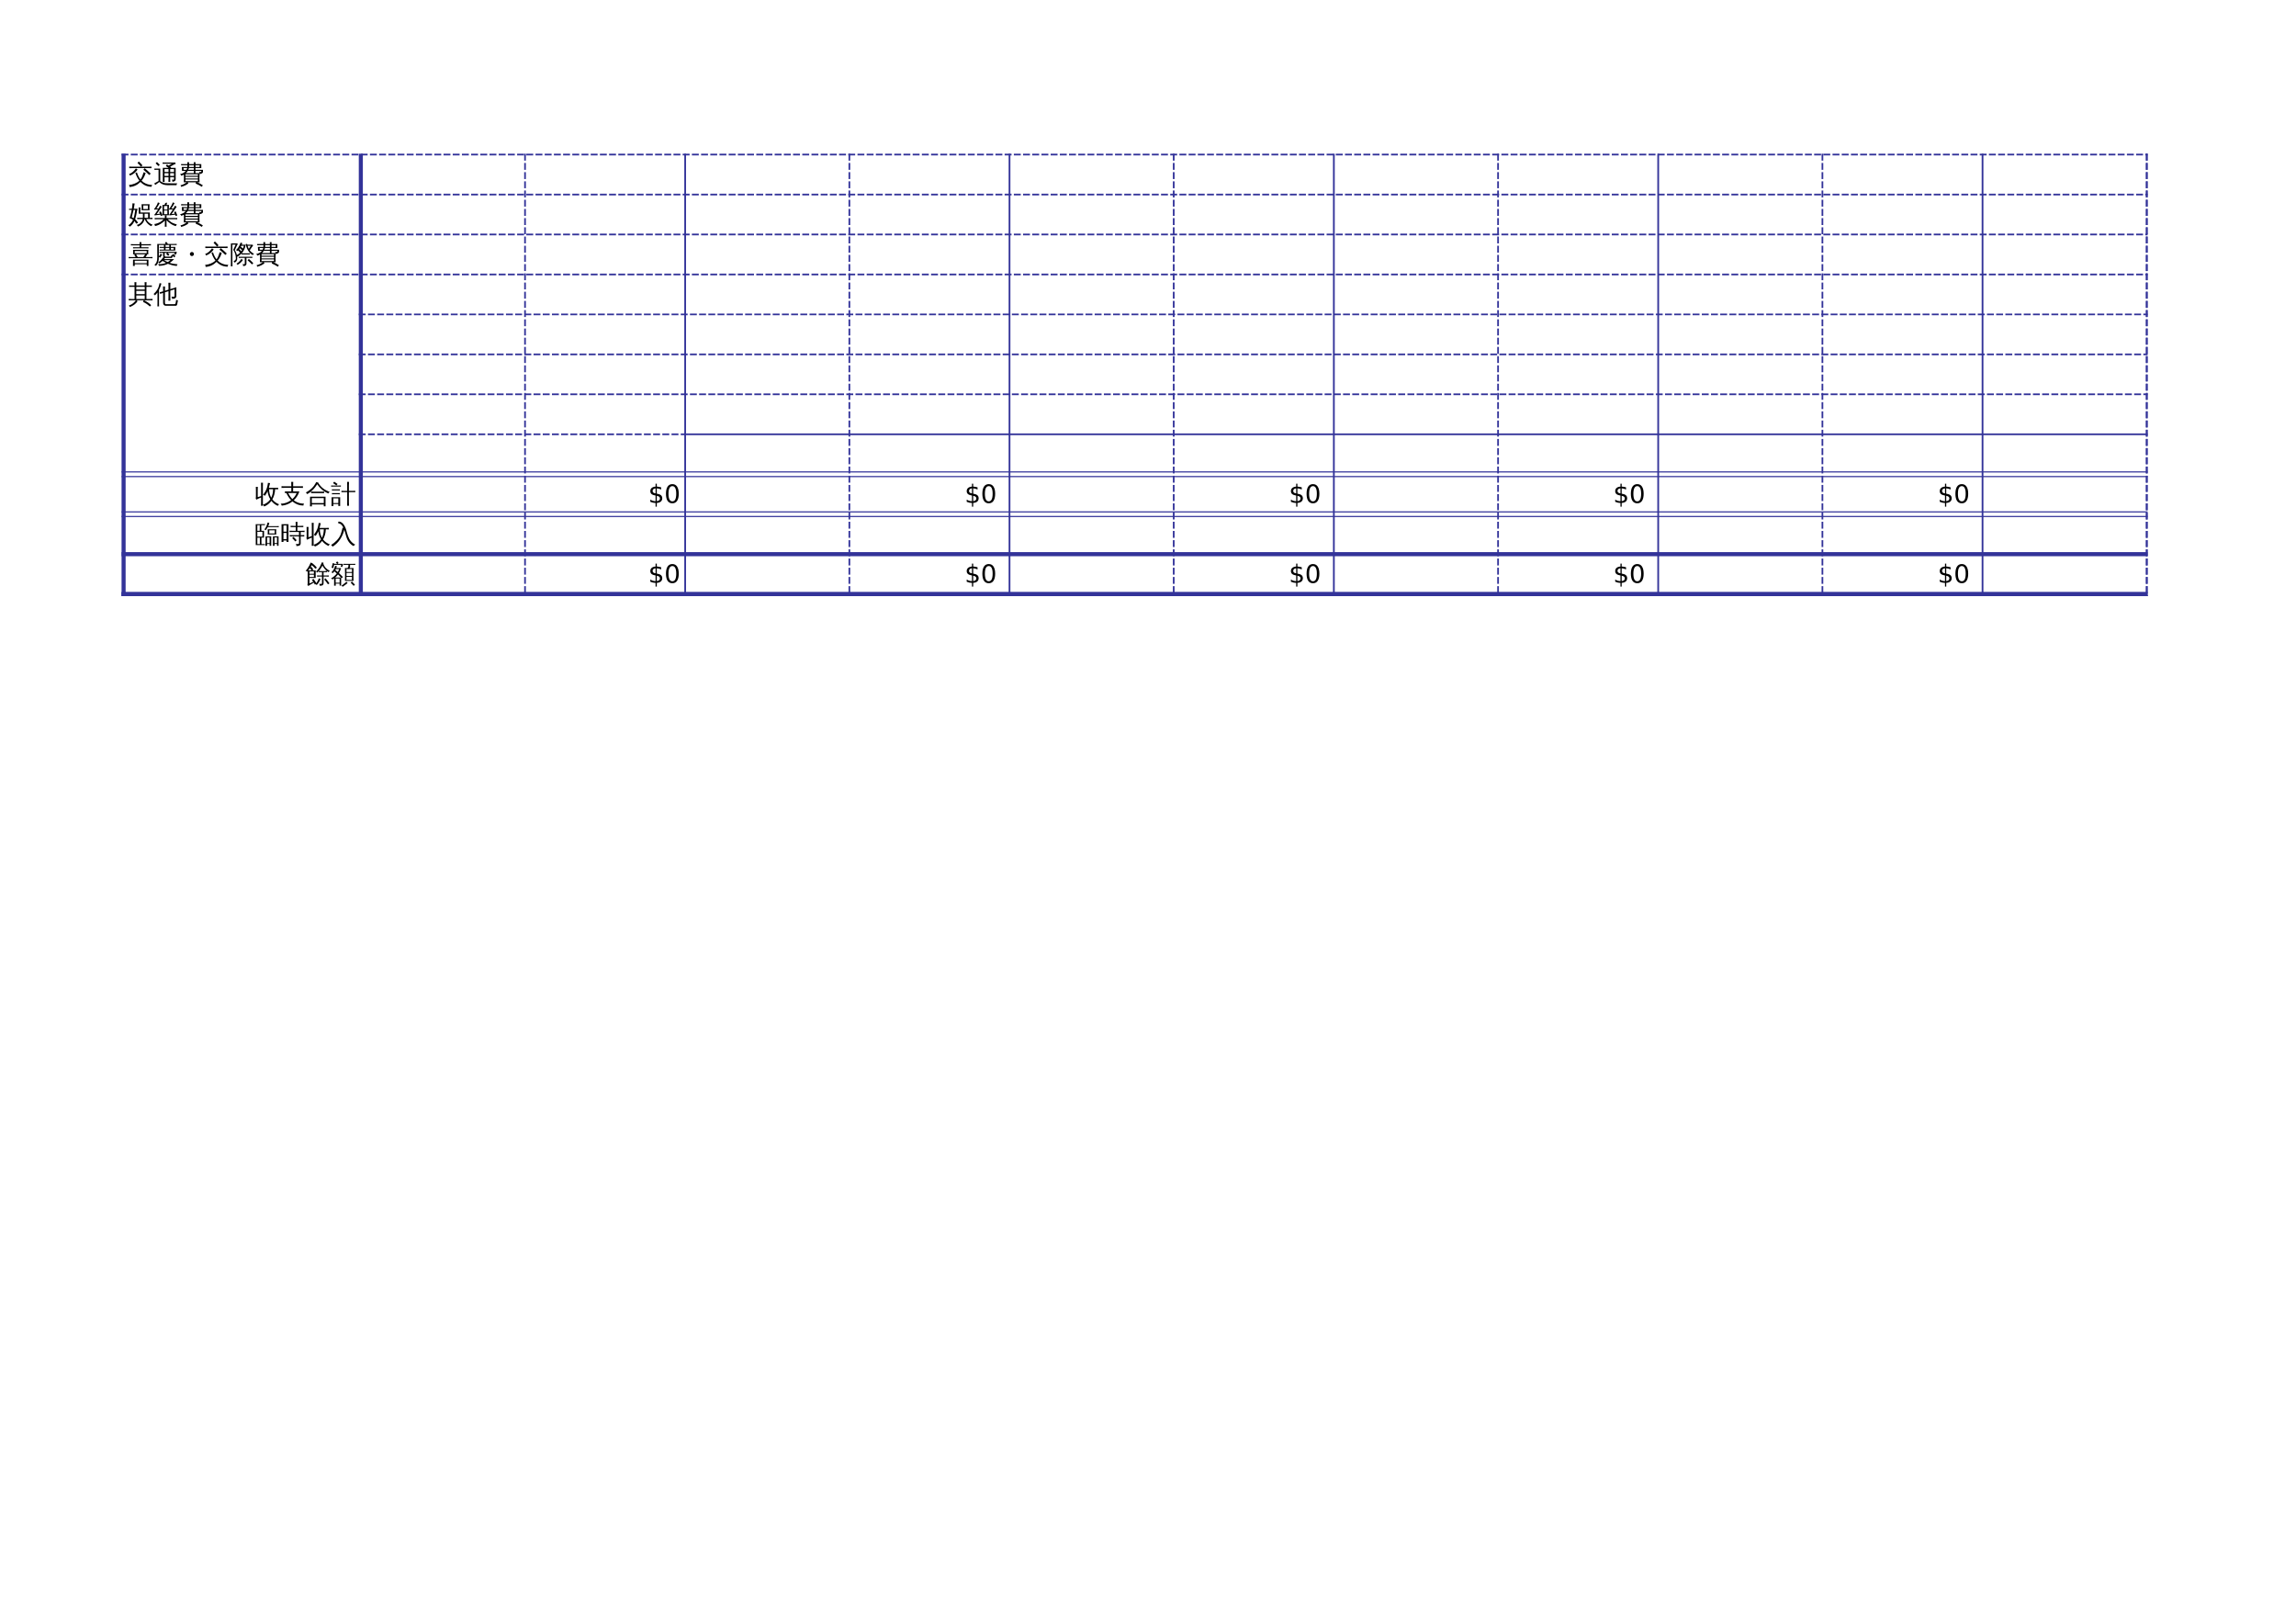 <?xml version="1.0" encoding="UTF-8"?>
<svg xmlns="http://www.w3.org/2000/svg" xmlns:xlink="http://www.w3.org/1999/xlink" width="841.89pt" height="595.304pt" viewBox="0 0 841.89 595.304" version="1.1">
<defs>
<g>
<symbol overflow="visible" id="glyph0-0">
<path style="stroke:none;" d="M 0.312 0 L 0.312 -6.188 L 2.781 -6.188 L 2.781 0 Z M 0.625 -0.312 L 2.469 -0.312 L 2.469 -5.891 L 0.625 -5.891 Z M 0.625 -0.312 "/>
</symbol>
<symbol overflow="visible" id="glyph0-1">
<path style="stroke:none;" d="M 8.812 0.688 C 8.645 0.883 8.562 1.113 8.562 1.375 C 7.363 1.332 6.363 1.035 5.562 0.484 C 5.188 0.234 4.832 -0.062 4.5 -0.406 C 3.375 0.727 2.035 1.348 0.484 1.453 C 0.504 1.18 0.441 0.93 0.297 0.703 C 1.004 0.648 1.691 0.488 2.359 0.219 C 3.035 -0.051 3.613 -0.414 4.094 -0.875 C 3.469 -1.664 2.984 -2.617 2.641 -3.734 L 3.203 -3.891 C 3.523 -2.859 3.957 -2 4.5 -1.312 C 4.812 -1.727 5.078 -2.254 5.297 -2.891 C 5.453 -3.305 5.562 -3.656 5.625 -3.938 C 5.875 -3.852 6.133 -3.801 6.406 -3.781 C 6.125 -2.688 5.625 -1.711 4.906 -0.859 C 5.344 -0.41 5.859 -0.055 6.453 0.203 C 7.203 0.535 7.988 0.695 8.812 0.688 Z M 6.031 -5.438 C 6.801 -4.812 7.539 -4.148 8.25 -3.453 L 7.734 -2.938 C 7.047 -3.613 6.328 -4.258 5.578 -4.875 Z M 2.828 -5.359 C 3.016 -5.211 3.219 -5.082 3.438 -4.969 C 2.832 -3.977 1.898 -3.227 0.641 -2.719 C 0.586 -2.938 0.477 -3.125 0.312 -3.281 C 0.852 -3.488 1.312 -3.754 1.688 -4.078 C 2.07 -4.41 2.453 -4.836 2.828 -5.359 Z M 8.547 -6.016 C 8.535 -5.828 8.535 -5.641 8.547 -5.453 C 8.203 -5.461 7.848 -5.469 7.484 -5.469 L 1.438 -5.469 C 1.082 -5.469 0.727 -5.461 0.375 -5.453 C 0.395 -5.641 0.395 -5.828 0.375 -6.016 C 0.727 -6.004 1.082 -6 1.438 -6 L 7.484 -6 C 7.848 -6 8.203 -6.004 8.547 -6.016 Z M 4.672 -6.016 C 4.273 -6.492 3.852 -6.941 3.406 -7.359 L 3.891 -7.891 C 4.367 -7.453 4.816 -6.977 5.234 -6.469 Z M 4.672 -6.016 "/>
</symbol>
<symbol overflow="visible" id="glyph0-2">
<path style="stroke:none;" d="M 1.828 -4.844 L 1.219 -4.844 C 0.914 -4.844 0.613 -4.836 0.312 -4.828 C 0.32 -4.984 0.32 -5.145 0.312 -5.312 C 0.613 -5.301 0.914 -5.297 1.219 -5.297 L 2.453 -5.297 L 2.453 -0.719 C 2.91 -0.395 3.352 -0.164 3.781 -0.031 C 4.113 0.051 4.625 0.094 5.312 0.094 L 8.75 0.125 C 8.52 0.281 8.414 0.5 8.438 0.781 L 5.312 0.797 C 3.906 0.797 2.836 0.406 2.109 -0.375 L 0.625 0.703 C 0.52 0.504 0.395 0.316 0.25 0.141 L 1.828 -0.75 Z M 2.281 -6.688 L 1.797 -6.203 L 0.766 -7.219 L 1.25 -7.703 Z M 6.141 -0.422 C 5.91 -0.441 5.68 -0.441 5.453 -0.422 C 5.473 -0.836 5.484 -1.254 5.484 -1.672 L 5.484 -2.141 L 4.016 -2.141 L 4.016 -1.656 C 4.016 -1.238 4.023 -0.816 4.047 -0.391 C 3.816 -0.41 3.594 -0.41 3.375 -0.391 C 3.383 -0.816 3.391 -1.238 3.391 -1.656 L 3.391 -5.578 L 5.484 -5.578 C 5.172 -5.805 4.848 -6.023 4.516 -6.234 L 4.891 -6.812 C 5.109 -6.676 5.316 -6.535 5.516 -6.391 L 6.734 -7.078 L 4.234 -7.078 C 3.93 -7.078 3.629 -7.066 3.328 -7.047 C 3.348 -7.211 3.348 -7.379 3.328 -7.547 C 3.629 -7.523 3.93 -7.516 4.234 -7.516 L 7.984 -7.516 L 8.078 -6.984 C 7.867 -6.953 7.672 -6.883 7.484 -6.781 L 6.078 -5.984 L 6.438 -5.688 L 6.344 -5.578 L 8.109 -5.578 L 8.109 -1.406 C 8.086 -1.031 7.938 -0.781 7.656 -0.656 C 7.426 -0.539 7.164 -0.484 6.875 -0.484 C 6.926 -0.773 6.863 -1.047 6.688 -1.297 C 6.801 -1.266 6.914 -1.238 7.031 -1.219 C 7.258 -1.207 7.395 -1.219 7.438 -1.25 C 7.477 -1.289 7.5 -1.41 7.5 -1.609 L 7.5 -2.141 L 6.094 -2.141 L 6.094 -1.672 C 6.094 -1.254 6.109 -0.836 6.141 -0.422 Z M 6.094 -2.594 L 7.5 -2.594 L 7.5 -3.625 L 6.094 -3.625 Z M 5.484 -2.594 L 5.484 -3.625 L 4.016 -3.625 L 4.016 -2.594 Z M 6.094 -4.062 L 7.5 -4.062 L 7.5 -5.125 L 6.094 -5.125 Z M 5.484 -4.062 L 5.484 -5.125 L 4.016 -5.125 L 4.016 -4.062 Z M 5.484 -4.062 "/>
</symbol>
<symbol overflow="visible" id="glyph0-3">
<path style="stroke:none;" d="M 1.781 -0.266 C 1.844 -1.242 1.852 -2.188 1.812 -3.094 C 1.508 -2.914 1.188 -2.781 0.844 -2.688 C 0.781 -2.945 0.625 -3.133 0.375 -3.25 C 1.289 -3.426 2 -3.82 2.5 -4.438 L 1.141 -4.438 L 1.047 -5.875 L 1.656 -5.906 L 1.656 -5.875 L 3.094 -5.875 L 3.109 -6.516 L 1.672 -6.516 C 1.391 -6.516 1.102 -6.504 0.812 -6.484 C 0.832 -6.648 0.832 -6.805 0.812 -6.953 C 1.102 -6.941 1.391 -6.938 1.672 -6.938 L 3.094 -6.938 C 3.094 -7.164 3.082 -7.398 3.062 -7.641 C 3.289 -7.609 3.516 -7.609 3.734 -7.641 C 3.723 -7.398 3.719 -7.164 3.719 -6.938 L 5.453 -6.938 C 5.441 -7.164 5.43 -7.398 5.422 -7.641 C 5.641 -7.609 5.863 -7.609 6.094 -7.641 C 6.082 -7.398 6.07 -7.164 6.062 -6.938 L 8.203 -6.938 L 8.203 -5.484 L 6.062 -5.5 L 6.062 -4.859 L 8.812 -4.859 L 8.812 -4.047 C 8.812 -3.859 8.68 -3.691 8.422 -3.547 C 8.16 -3.391 7.875 -3.316 7.562 -3.328 C 7.5 -2.305 7.5 -1.285 7.562 -0.266 L 6.75 -0.266 C 7.457 0.035 8.129 0.398 8.766 0.828 L 8.391 1.375 C 7.672 0.895 6.914 0.5 6.125 0.188 L 6.297 -0.266 L 3.172 -0.266 C 3.273 -0.141 3.383 -0.02 3.5 0.094 C 2.801 0.688 1.898 1.117 0.797 1.391 C 0.773 1.18 0.695 0.992 0.562 0.828 C 1.008 0.734 1.41 0.594 1.766 0.406 C 2.129 0.227 2.504 0.004 2.891 -0.266 Z M 2.391 -3.219 L 2.391 -2.656 L 6.969 -2.656 L 6.969 -3.219 Z M 2.391 -2.266 L 2.391 -1.672 L 6.969 -1.672 L 6.969 -2.266 Z M 2.391 -1.297 L 2.391 -0.703 L 6.953 -0.703 L 6.969 -1.297 Z M 6.062 -3.641 L 7.562 -3.641 C 7.531 -3.816 7.461 -3.973 7.359 -4.109 C 7.473 -4.078 7.594 -4.051 7.719 -4.031 C 8.031 -4.02 8.191 -4.031 8.203 -4.062 L 8.203 -4.438 L 6.062 -4.438 Z M 5.453 -3.641 L 5.453 -4.438 L 3.234 -4.438 C 3.055 -4.145 2.832 -3.879 2.562 -3.641 Z M 5.453 -4.859 L 5.453 -5.5 L 3.656 -5.5 C 3.613 -5.281 3.547 -5.066 3.453 -4.859 Z M 3.047 -5.5 L 1.688 -5.5 L 1.719 -4.859 L 2.781 -4.859 C 2.895 -5.066 2.984 -5.281 3.047 -5.5 Z M 6.062 -5.875 L 7.594 -5.875 L 7.594 -6.516 L 6.062 -6.516 Z M 5.453 -5.875 L 5.453 -6.516 L 3.719 -6.516 L 3.703 -5.875 Z M 5.453 -5.875 "/>
</symbol>
<symbol overflow="visible" id="glyph0-4">
<path style="stroke:none;" d="M 4.219 -1.5 C 3.914 -1.5 3.613 -1.488 3.312 -1.469 C 3.332 -1.633 3.332 -1.801 3.312 -1.969 C 3.613 -1.945 3.914 -1.938 4.219 -1.938 L 5.391 -1.938 L 5.391 -3.453 L 3.844 -3.453 L 3.844 -4.469 C 3.844 -4.895 3.832 -5.32 3.812 -5.75 C 4.039 -5.719 4.27 -5.719 4.5 -5.75 C 4.477 -5.32 4.469 -4.895 4.469 -4.469 L 4.469 -3.906 L 7.922 -3.906 L 7.922 -1.938 L 8.906 -1.969 C 8.883 -1.801 8.883 -1.633 8.906 -1.469 C 8.602 -1.488 8.301 -1.5 8 -1.5 L 6.641 -1.5 C 6.828 -1.094 7.016 -0.785 7.203 -0.578 C 7.66 -0.066 8.242 0.32 8.953 0.594 C 8.742 0.719 8.594 0.895 8.5 1.125 C 7.656 0.789 6.941 0.133 6.359 -0.844 C 6.234 -1.051 6.117 -1.27 6.016 -1.5 L 5.969 -1.5 C 5.875 -0.852 5.594 -0.285 5.125 0.203 C 4.664 0.691 4.141 1.035 3.547 1.234 C 3.473 0.984 3.32 0.797 3.094 0.672 C 3.695 0.547 4.195 0.273 4.594 -0.141 C 5 -0.555 5.25 -1.008 5.344 -1.5 Z M 4.906 -4.719 C 4.977 -5.445 4.977 -6.188 4.906 -6.938 L 7.844 -6.938 C 7.758 -6.188 7.754 -5.445 7.828 -4.719 Z M 7.297 -1.938 L 7.297 -3.453 L 6 -3.453 L 6 -1.938 Z M 5.531 -6.484 L 5.531 -5.156 L 7.219 -5.156 L 7.219 -6.484 Z M 3.391 -5.281 C 3.379 -5.207 3.375 -5.129 3.375 -5.047 C 3.375 -4.973 3.379 -4.898 3.391 -4.828 L 3.312 -4.828 C 3.188 -4.035 3.051 -3.348 2.906 -2.766 C 2.77 -2.191 2.648 -1.742 2.547 -1.422 C 3.004 -1.047 3.363 -0.598 3.625 -0.078 C 3.5 -0.035 3.375 0.004 3.25 0.047 C 3.125 0.098 3.004 0.148 2.891 0.203 C 2.742 -0.148 2.547 -0.473 2.297 -0.766 C 2.148 -0.441 1.992 -0.16 1.828 0.078 C 1.492 0.555 1.082 0.969 0.594 1.312 C 0.531 1.207 0.445 1.113 0.344 1.031 C 0.25 0.945 0.141 0.879 0.016 0.828 C 0.504 0.516 0.914 0.133 1.25 -0.312 C 1.445 -0.582 1.617 -0.891 1.766 -1.234 C 1.398 -1.504 0.988 -1.695 0.531 -1.812 C 0.852 -2.801 1.109 -3.805 1.297 -4.828 L 1.297 -4.844 L 0.328 -4.828 C 0.336 -4.898 0.344 -4.973 0.344 -5.047 C 0.344 -5.129 0.336 -5.207 0.328 -5.281 L 1.359 -5.266 C 1.473 -5.93 1.547 -6.598 1.578 -7.266 C 1.711 -7.242 1.844 -7.227 1.969 -7.219 C 2.102 -7.207 2.238 -7.203 2.375 -7.203 C 2.281 -6.555 2.172 -5.91 2.047 -5.266 Z M 2.594 -4.844 L 1.969 -4.844 L 1.938 -4.719 C 1.75 -3.852 1.535 -2.992 1.297 -2.141 C 1.535 -2.047 1.766 -1.938 1.984 -1.812 C 2.066 -2.051 2.164 -2.426 2.281 -2.938 C 2.395 -3.457 2.5 -4.094 2.594 -4.844 Z M 2.594 -4.844 "/>
</symbol>
<symbol overflow="visible" id="glyph0-5">
<path style="stroke:none;" d="M 8.719 -2.844 L 8.109 -2.609 L 7.906 -3.109 L 5.812 -2.828 L 5.75 -3.203 C 5.852 -3.223 5.941 -3.281 6.016 -3.375 C 6.285 -3.75 6.645 -4.301 7.094 -5.031 L 5.703 -4.953 L 5.688 -5.344 C 5.77 -5.344 5.844 -5.379 5.906 -5.453 C 6.062 -5.641 6.273 -5.977 6.547 -6.469 C 6.828 -6.957 6.988 -7.332 7.031 -7.594 C 7.25 -7.488 7.473 -7.41 7.703 -7.359 C 7.648 -7.223 7.52 -6.984 7.312 -6.641 C 7.102 -6.297 6.926 -6.008 6.781 -5.781 C 6.633 -5.562 6.535 -5.426 6.484 -5.375 L 7.312 -5.391 C 7.562 -5.816 7.738 -6.148 7.844 -6.391 C 8.039 -6.254 8.25 -6.133 8.469 -6.031 C 8.395 -5.914 8.32 -5.801 8.25 -5.688 L 6.609 -3.312 L 7.766 -3.453 L 7.516 -4.062 L 8.109 -4.297 Z M 3.266 -2.844 L 2.672 -2.609 L 2.453 -3.109 L 0.359 -2.828 L 0.312 -3.203 C 0.414 -3.223 0.5 -3.281 0.562 -3.375 C 0.844 -3.75 1.207 -4.301 1.656 -5.031 L 0.25 -4.953 L 0.234 -5.344 C 0.328 -5.344 0.406 -5.379 0.469 -5.453 C 0.625 -5.641 0.836 -5.977 1.109 -6.469 C 1.379 -6.957 1.535 -7.332 1.578 -7.594 C 1.797 -7.488 2.02 -7.41 2.25 -7.359 C 2.195 -7.223 2.066 -6.977 1.859 -6.625 C 1.648 -6.281 1.473 -6.004 1.328 -5.797 C 1.328 -5.797 1.234 -5.656 1.047 -5.375 L 1.875 -5.391 C 2.125 -5.816 2.297 -6.148 2.391 -6.391 C 2.598 -6.254 2.805 -6.133 3.016 -6.031 C 2.953 -5.914 2.879 -5.801 2.797 -5.688 L 1.156 -3.312 L 2.328 -3.453 L 2.062 -4.062 L 2.672 -4.297 Z M 3.25 -2.891 C 3.312 -4.148 3.312 -5.406 3.25 -6.656 L 3.828 -6.656 C 3.953 -6.707 4.062 -6.801 4.156 -6.938 C 4.25 -7.07 4.27 -7.203 4.219 -7.328 C 4.438 -7.379 4.648 -7.453 4.859 -7.547 C 4.953 -7.266 4.91 -6.969 4.734 -6.656 L 5.656 -6.656 C 5.582 -5.406 5.578 -4.148 5.641 -2.891 Z M 3.844 -6.281 L 3.844 -4.953 L 5.062 -4.953 L 5.062 -6.281 L 4.422 -6.281 C 4.336 -6.219 4.273 -6.188 4.234 -6.188 C 4.211 -6.219 4.191 -6.25 4.172 -6.281 Z M 3.844 -4.609 L 3.844 -3.281 L 5.062 -3.281 L 5.062 -4.609 Z M 4.75 -0.016 C 4.75 0.43 4.758 0.879 4.781 1.328 C 4.676 1.316 4.566 1.312 4.453 1.312 C 4.348 1.312 4.238 1.316 4.125 1.328 C 4.145 0.879 4.156 0.43 4.156 -0.016 L 4.156 -0.953 C 3.926 -0.734 3.688 -0.52 3.438 -0.312 C 2.883 0.125 2.363 0.445 1.875 0.656 C 1.395 0.863 0.941 1.004 0.516 1.078 C 0.516 0.961 0.492 0.836 0.453 0.703 C 0.41 0.578 0.348 0.457 0.266 0.344 C 0.691 0.281 1.109 0.176 1.516 0.031 C 2.148 -0.195 2.676 -0.492 3.094 -0.859 C 3.301 -1.035 3.5 -1.223 3.688 -1.422 L 1.219 -1.422 C 0.945 -1.422 0.676 -1.414 0.406 -1.406 C 0.406 -1.488 0.406 -1.566 0.406 -1.641 C 0.406 -1.723 0.406 -1.805 0.406 -1.891 C 0.676 -1.879 0.945 -1.875 1.219 -1.875 L 4.078 -1.875 L 4.094 -1.891 L 4.109 -1.875 L 4.156 -1.875 C 4.156 -2.188 4.145 -2.504 4.125 -2.828 C 4.238 -2.816 4.348 -2.812 4.453 -2.812 C 4.566 -2.812 4.676 -2.816 4.781 -2.828 C 4.77 -2.504 4.758 -2.188 4.75 -1.875 L 7.859 -1.875 C 8.129 -1.875 8.406 -1.879 8.688 -1.891 C 8.676 -1.805 8.672 -1.723 8.672 -1.641 C 8.672 -1.566 8.676 -1.488 8.688 -1.406 C 8.406 -1.414 8.129 -1.422 7.859 -1.422 L 5.203 -1.422 L 5.578 -1.062 C 5.879 -0.781 6.16 -0.551 6.422 -0.375 C 6.68 -0.207 7 -0.051 7.375 0.094 C 7.75 0.25 8.141 0.375 8.547 0.469 C 8.461 0.539 8.391 0.629 8.328 0.734 C 8.273 0.848 8.238 0.969 8.219 1.094 C 7.844 1.02 7.484 0.898 7.141 0.734 C 6.805 0.578 6.473 0.379 6.141 0.141 C 5.805 -0.098 5.531 -0.316 5.312 -0.516 C 5.094 -0.723 4.906 -0.91 4.75 -1.078 Z M 4.75 -0.016 "/>
</symbol>
<symbol overflow="visible" id="glyph0-6">
<path style="stroke:none;" d="M 2.422 1.109 C 2.191 1.086 1.969 1.086 1.75 1.109 C 1.77 0.711 1.781 -0.062 1.781 -1.219 L 2.391 -1.219 L 2.391 -1.203 L 7.422 -1.203 L 7.422 1.094 L 6.812 1.094 L 6.812 0.469 L 2.391 0.469 C 2.398 0.738 2.41 0.953 2.422 1.109 Z M 8.062 -2.156 C 8.344 -2.156 8.625 -2.164 8.906 -2.188 C 8.895 -2.031 8.895 -1.875 8.906 -1.719 C 8.625 -1.738 8.344 -1.75 8.062 -1.75 L 1.016 -1.75 C 0.734 -1.75 0.453 -1.738 0.172 -1.719 C 0.18 -1.875 0.18 -2.031 0.172 -2.188 C 0.453 -2.164 0.734 -2.156 1.016 -2.156 L 2.734 -2.156 L 2.219 -2.938 L 2.547 -3.172 L 1.781 -3.172 C 1.852 -3.711 1.852 -4.254 1.781 -4.797 L 7.391 -4.797 C 7.316 -4.254 7.316 -3.711 7.391 -3.172 L 6.969 -3.172 C 6.883 -2.953 6.797 -2.773 6.703 -2.641 C 6.617 -2.504 6.504 -2.344 6.359 -2.156 Z M 7.438 -5.766 C 7.426 -5.629 7.426 -5.488 7.438 -5.344 C 7.176 -5.352 6.914 -5.359 6.656 -5.359 L 2.562 -5.359 C 2.301 -5.359 2.039 -5.352 1.781 -5.344 C 1.789 -5.488 1.789 -5.629 1.781 -5.766 C 2.039 -5.754 2.301 -5.75 2.562 -5.75 L 4.203 -5.75 L 4.203 -6.453 L 1.812 -6.453 C 1.531 -6.453 1.25 -6.445 0.969 -6.438 C 0.977 -6.582 0.977 -6.738 0.969 -6.906 C 1.25 -6.883 1.531 -6.875 1.812 -6.875 L 4.188 -6.875 C 4.188 -7.125 4.18 -7.379 4.172 -7.641 C 4.391 -7.609 4.613 -7.609 4.844 -7.641 C 4.832 -7.379 4.82 -7.125 4.812 -6.875 L 7.484 -6.875 C 7.773 -6.875 8.062 -6.883 8.344 -6.906 C 8.32 -6.738 8.32 -6.582 8.344 -6.438 C 8.062 -6.445 7.773 -6.453 7.484 -6.453 L 4.812 -6.453 L 4.812 -5.75 L 6.656 -5.75 C 6.914 -5.75 7.176 -5.754 7.438 -5.766 Z M 6.812 -0.812 L 2.391 -0.812 C 2.391 -0.477 2.391 -0.18 2.391 0.078 L 6.812 0.078 Z M 2.391 -4.375 L 2.391 -3.594 L 6.781 -3.594 L 6.781 -4.375 Z M 6.234 -3.172 L 2.875 -3.172 L 3.469 -2.266 L 3.312 -2.156 L 5.562 -2.156 C 5.77 -2.414 5.992 -2.754 6.234 -3.172 Z M 6.234 -3.172 "/>
</symbol>
<symbol overflow="visible" id="glyph0-7">
<path style="stroke:none;" d="M 3.5 -2.656 L 3.5 -3.703 L 2.938 -3.703 C 2.676 -3.703 2.414 -3.695 2.156 -3.688 C 2.164 -3.82 2.164 -3.961 2.156 -4.109 C 2.414 -4.086 2.676 -4.078 2.938 -4.078 L 8.438 -4.078 L 8.547 -3.609 C 8.492 -3.648 8.453 -3.648 8.422 -3.609 L 8.031 -2.938 L 7.531 -3.234 L 7.797 -3.703 L 5.172 -3.703 L 5.812 -3.078 L 5.359 -2.609 L 4.609 -3.359 L 4.938 -3.703 L 4.078 -3.703 L 4.078 -2.656 C 4.078 -2.562 4.102 -2.477 4.156 -2.406 C 4.219 -2.344 4.289 -2.312 4.375 -2.312 L 6.188 -2.312 C 6.312 -2.312 6.395 -2.375 6.438 -2.5 L 6.578 -2.938 C 6.629 -2.906 6.691 -2.875 6.766 -2.844 L 6.75 -2.844 L 7.203 -3.312 L 8.031 -2.5 L 7.578 -2.047 L 7.047 -2.547 L 6.875 -2.078 C 6.82 -1.93 6.711 -1.844 6.547 -1.812 L 4.359 -1.812 C 4.297 -1.812 4.227 -1.816 4.156 -1.828 C 4.07 -1.68 3.984 -1.539 3.891 -1.406 L 7.531 -1.406 C 7.051 -0.875 6.508 -0.422 5.906 -0.047 C 6.789 0.254 7.758 0.43 8.812 0.484 C 8.645 0.66 8.555 0.863 8.547 1.094 C 7.484 1.031 6.395 0.766 5.281 0.297 C 4.227 0.816 3.117 1.066 1.953 1.047 C 1.898 0.816 1.812 0.598 1.688 0.391 C 2.695 0.504 3.66 0.363 4.578 -0.031 C 4.148 -0.238 3.723 -0.477 3.297 -0.75 C 2.973 -0.426 2.578 -0.113 2.109 0.188 C 2.023 0 1.895 -0.145 1.719 -0.25 C 2.082 -0.477 2.406 -0.738 2.688 -1.031 C 2.977 -1.332 3.289 -1.707 3.625 -2.156 C 3.539 -2.301 3.5 -2.469 3.5 -2.656 Z M 0.266 0.719 C 1.016 0.207 1.379 -0.672 1.359 -1.922 L 1.359 -6.969 L 4.469 -6.969 L 4.156 -7.344 L 4.641 -7.766 L 5.234 -7.078 L 5.109 -6.969 L 7.703 -6.969 C 7.961 -6.969 8.223 -6.973 8.484 -6.984 C 8.473 -6.836 8.473 -6.695 8.484 -6.562 C 8.223 -6.57 7.961 -6.578 7.703 -6.578 L 6.344 -6.578 L 6.344 -5.891 L 7.969 -5.891 L 7.969 -4.531 L 2.922 -4.531 C 2.68 -4.531 2.445 -4.523 2.219 -4.516 C 2.227 -4.641 2.227 -4.77 2.219 -4.906 C 2.445 -4.895 2.68 -4.891 2.922 -4.891 L 3.812 -4.891 L 3.812 -5.531 L 2.922 -5.531 C 2.68 -5.531 2.445 -5.523 2.219 -5.516 C 2.227 -5.641 2.227 -5.77 2.219 -5.906 C 2.445 -5.895 2.68 -5.891 2.922 -5.891 L 3.812 -5.891 L 3.812 -6.578 L 1.938 -6.578 L 1.938 -2.391 L 2.609 -3.406 L 3.156 -3.047 L 2.406 -1.922 L 1.938 -2.25 C 2 -0.738 1.633 0.367 0.844 1.078 C 0.695 0.879 0.504 0.758 0.266 0.719 Z M 3.859 -1.031 C 4.328 -0.738 4.77 -0.504 5.188 -0.328 C 5.539 -0.523 5.867 -0.758 6.172 -1.031 Z M 6.344 -4.891 L 7.375 -4.891 L 7.375 -5.531 L 6.344 -5.531 Z M 5.766 -4.891 L 5.766 -5.531 L 4.391 -5.531 L 4.391 -4.891 Z M 5.766 -5.891 L 5.766 -6.578 L 4.391 -6.578 L 4.391 -5.891 Z M 5.766 -5.891 "/>
</symbol>
<symbol overflow="visible" id="glyph0-8">
<path style="stroke:none;" d="M 5.5 -3.266 C 5.5 -3.078 5.426 -2.906 5.281 -2.75 C 5.133 -2.602 4.957 -2.531 4.75 -2.531 C 4.562 -2.531 4.391 -2.602 4.234 -2.75 C 4.086 -2.906 4.016 -3.078 4.016 -3.266 C 4.016 -3.461 4.086 -3.641 4.234 -3.797 C 4.391 -3.941 4.562 -4.016 4.75 -4.016 C 4.957 -4.016 5.133 -3.941 5.281 -3.797 C 5.426 -3.641 5.5 -3.461 5.5 -3.266 Z M 5.5 -3.266 "/>
</symbol>
<symbol overflow="visible" id="glyph0-9">
<path style="stroke:none;" d="M 8.203 0.547 C 7.691 0.004 7.156 -0.5 6.594 -0.969 L 7.031 -1.484 C 7.613 -0.992 8.16 -0.469 8.672 0.094 Z M 4.297 -1.469 C 4.473 -1.32 4.66 -1.203 4.859 -1.109 C 4.43 -0.398 3.77 0.207 2.875 0.719 C 2.801 0.52 2.676 0.363 2.5 0.25 C 3 -0.008 3.43 -0.359 3.797 -0.797 C 3.973 -1.004 4.141 -1.227 4.297 -1.469 Z M 5.547 0.219 L 5.547 -1.859 L 4.156 -1.859 C 3.875 -1.859 3.598 -1.852 3.328 -1.844 C 3.336 -1.988 3.336 -2.133 3.328 -2.281 C 3.598 -2.27 3.875 -2.266 4.156 -2.266 L 7.484 -2.266 C 7.766 -2.266 8.039 -2.27 8.312 -2.281 C 8.301 -2.133 8.301 -1.988 8.312 -1.844 C 8.039 -1.852 7.766 -1.859 7.484 -1.859 L 6.156 -1.859 L 6.156 0.344 C 6.156 0.52 6.078 0.688 5.922 0.844 C 5.711 1.039 5.379 1.145 4.922 1.156 C 4.973 0.875 4.91 0.613 4.734 0.375 C 4.984 0.457 5.238 0.477 5.5 0.438 C 5.531 0.414 5.547 0.344 5.547 0.219 Z M 5.875 -6.688 C 5.688 -5.445 5.207 -4.395 4.438 -3.531 C 4.688 -3.52 4.938 -3.516 5.188 -3.516 L 6.594 -3.516 C 6.875 -3.516 7.148 -3.52 7.422 -3.531 C 7.41 -3.383 7.41 -3.238 7.422 -3.094 C 7.148 -3.102 6.875 -3.109 6.594 -3.109 L 5.188 -3.109 C 4.906 -3.109 4.629 -3.102 4.359 -3.094 C 4.367 -3.219 4.367 -3.336 4.359 -3.453 C 3.93 -2.992 3.43 -2.602 2.859 -2.281 C 2.691 -2.457 2.5 -2.602 2.281 -2.719 C 2.863 -2.977 3.379 -3.332 3.828 -3.781 L 3.062 -4.594 L 2.828 -4.344 C 2.703 -4.52 2.535 -4.641 2.328 -4.703 C 2.859 -5.211 3.273 -5.781 3.578 -6.406 C 3.742 -6.75 3.891 -7.102 4.016 -7.469 C 4.223 -7.375 4.438 -7.301 4.656 -7.25 C 4.594 -7.062 4.52 -6.875 4.438 -6.688 Z M 6.484 -6.688 L 8.469 -6.688 L 8.547 -6.188 C 8.43 -6.145 8.348 -6.082 8.297 -6 L 7.359 -4.625 C 7.773 -4.102 8.305 -3.676 8.953 -3.344 C 8.734 -3.25 8.57 -3.094 8.469 -2.875 C 7.914 -3.176 7.43 -3.613 7.016 -4.188 C 6.43 -5 6.055 -5.91 5.891 -6.922 L 6.422 -6.984 C 6.441 -6.891 6.461 -6.789 6.484 -6.688 Z M 6.594 -6.281 C 6.707 -5.883 6.848 -5.52 7.016 -5.188 L 7.75 -6.281 Z M 4.875 -5.297 C 5.02 -5.609 5.133 -5.938 5.219 -6.281 L 4.25 -6.281 C 4.195 -6.176 4.141 -6.078 4.078 -5.984 Z M 4.547 -4.688 L 3.734 -5.422 C 3.648 -5.305 3.57 -5.203 3.5 -5.109 L 4.266 -4.281 Z M 2.781 -1.672 C 2.781 -1.391 2.723 -1.125 2.609 -0.875 C 2.504 -0.633 2.348 -0.445 2.141 -0.312 L 1.797 -0.125 C 1.742 -0.219 1.688 -0.312 1.625 -0.406 C 1.57 -0.508 1.516 -0.609 1.453 -0.703 C 1.586 -0.754 1.719 -0.812 1.844 -0.875 C 1.977 -0.945 2.082 -1.055 2.156 -1.203 C 2.238 -1.348 2.281 -1.504 2.281 -1.672 C 2.281 -2.242 2.195 -2.801 2.031 -3.344 C 1.863 -3.883 1.629 -4.375 1.328 -4.812 L 2.203 -6.719 L 1 -6.719 L 1.016 -0.031 C 1.016 0.395 1.023 0.816 1.047 1.234 C 0.941 1.223 0.836 1.219 0.734 1.219 C 0.641 1.219 0.539 1.223 0.438 1.234 C 0.457 0.816 0.469 0.395 0.469 -0.031 L 0.469 -7.172 L 2.891 -7.172 L 2.891 -6.719 C 2.785 -6.613 2.707 -6.492 2.656 -6.359 L 1.891 -4.703 C 2.484 -3.816 2.781 -2.805 2.781 -1.672 Z M 2.781 -1.672 "/>
</symbol>
<symbol overflow="visible" id="glyph0-10">
<path style="stroke:none;" d="M 1.172 -1 C 0.848 -1 0.523 -0.992 0.203 -0.984 C 0.223 -1.16 0.223 -1.336 0.203 -1.516 C 0.523 -1.492 0.848 -1.484 1.172 -1.484 L 2.328 -1.484 L 2.328 -5.953 L 1.312 -5.953 C 0.977 -5.953 0.648 -5.941 0.328 -5.922 C 0.348 -6.098 0.348 -6.273 0.328 -6.453 C 0.648 -6.441 0.977 -6.438 1.312 -6.438 L 2.328 -6.438 C 2.328 -6.832 2.316 -7.234 2.297 -7.641 C 2.523 -7.609 2.758 -7.609 3 -7.641 C 2.977 -7.234 2.969 -6.832 2.969 -6.438 L 6.062 -6.438 C 6.062 -6.832 6.047 -7.234 6.016 -7.641 C 6.254 -7.609 6.492 -7.609 6.734 -7.641 C 6.711 -7.234 6.695 -6.832 6.688 -6.438 L 7.688 -6.438 C 8.02 -6.438 8.348 -6.441 8.672 -6.453 C 8.648 -6.273 8.648 -6.098 8.672 -5.922 C 8.348 -5.941 8.02 -5.953 7.688 -5.953 L 6.688 -5.953 L 6.688 -1.484 L 7.938 -1.484 C 8.258 -1.484 8.586 -1.492 8.922 -1.516 C 8.898 -1.336 8.898 -1.16 8.922 -0.984 C 8.586 -0.992 8.258 -1 7.938 -1 L 5.828 -1 C 6.797 -0.562 7.66 0.023 8.422 0.766 L 7.938 1.266 C 7.207 0.555 6.367 -0.004 5.422 -0.422 L 5.688 -1 L 2.984 -1 C 3.129 -0.883 3.285 -0.781 3.453 -0.688 C 2.797 0.281 1.832 1 0.562 1.469 C 0.52 1.25 0.414 1.062 0.25 0.906 C 1 0.656 1.629 0.273 2.141 -0.234 C 2.379 -0.484 2.602 -0.738 2.812 -1 Z M 6.062 -4.953 L 6.062 -5.953 L 2.969 -5.953 L 2.969 -4.953 Z M 6.062 -3.266 L 6.062 -4.469 L 2.969 -4.469 L 2.969 -3.266 Z M 6.062 -1.484 L 6.062 -2.781 L 2.969 -2.781 L 2.969 -1.484 Z M 6.062 -1.484 "/>
</symbol>
<symbol overflow="visible" id="glyph0-11">
<path style="stroke:none;" d="M 3.5 -4.719 C 3.5 -5.164 3.488 -5.617 3.469 -6.078 C 3.707 -6.047 3.953 -6.047 4.203 -6.078 C 4.18 -5.617 4.172 -5.164 4.172 -4.719 L 4.172 -4.5 L 5.469 -4.906 L 5.469 -6.094 C 5.469 -6.539 5.457 -6.988 5.438 -7.438 C 5.676 -7.414 5.922 -7.414 6.172 -7.438 C 6.148 -6.988 6.141 -6.539 6.141 -6.094 L 6.141 -5.109 L 8.359 -5.797 L 8.359 -2.453 C 8.359 -2.242 8.25 -2.039 8.031 -1.844 C 7.801 -1.633 7.375 -1.535 6.75 -1.547 C 6.812 -1.848 6.738 -2.117 6.531 -2.359 C 6.719 -2.336 6.938 -2.32 7.188 -2.312 C 7.438 -2.312 7.582 -2.328 7.625 -2.359 C 7.664 -2.398 7.688 -2.484 7.688 -2.609 L 7.688 -5.016 L 6.141 -4.547 L 6.141 -2.219 C 6.141 -1.77 6.148 -1.32 6.172 -0.875 C 5.922 -0.895 5.676 -0.895 5.438 -0.875 C 5.457 -1.32 5.469 -1.77 5.469 -2.219 L 5.469 -4.344 L 4.172 -3.938 L 4.172 -0.094 C 4.172 0.031 4.195 0.145 4.25 0.25 C 4.312 0.352 4.391 0.406 4.484 0.406 L 7.672 0.406 C 7.785 0.406 7.879 0.359 7.953 0.266 C 8.035 0.172 8.086 0.055 8.109 -0.078 L 8.297 -1.203 C 8.492 -1.066 8.707 -1 8.938 -1 L 8.672 0.438 C 8.641 0.594 8.582 0.723 8.5 0.828 C 8.414 0.941 8.305 1 8.172 1 L 4.484 1 C 4.191 1 3.953 0.898 3.766 0.703 C 3.586 0.504 3.5 0.238 3.5 -0.094 L 3.5 -3.719 L 2.422 -3.359 C 2.379 -3.555 2.316 -3.75 2.234 -3.938 C 2.598 -4.02 2.953 -4.117 3.297 -4.234 L 3.5 -4.297 Z M 2.016 1.234 C 1.922 1.223 1.82 1.219 1.719 1.219 C 1.613 1.219 1.508 1.223 1.406 1.234 C 1.426 0.805 1.438 0.379 1.438 -0.047 L 1.438 -3.891 L 1.328 -3.719 C 1.078 -3.383 0.812 -3.082 0.531 -2.812 C 0.469 -2.906 0.391 -2.992 0.297 -3.078 C 0.211 -3.16 0.113 -3.227 0 -3.281 C 0.301 -3.551 0.582 -3.848 0.844 -4.172 C 1.281 -4.703 1.594 -5.223 1.781 -5.734 C 1.852 -5.93 1.93 -6.191 2.016 -6.516 C 2.109 -6.848 2.176 -7.117 2.219 -7.328 C 2.32 -7.285 2.43 -7.25 2.547 -7.219 C 2.66 -7.195 2.77 -7.176 2.875 -7.156 C 2.719 -6.57 2.555 -6.086 2.391 -5.703 C 2.234 -5.328 2.102 -5.039 2 -4.844 L 2 -0.047 C 2 0.379 2.004 0.805 2.016 1.234 Z M 2.016 1.234 "/>
</symbol>
<symbol overflow="visible" id="glyph0-12">
<path style="stroke:none;" d="M 3.031 1.109 C 2.789 1.086 2.551 1.086 2.312 1.109 C 2.332 0.672 2.344 0.234 2.344 -0.203 L 2.344 -1.922 C 1.863 -1.742 1.273 -1.473 0.578 -1.109 L 0.359 -1.734 C 0.422 -1.836 0.453 -1.957 0.453 -2.094 L 0.453 -4.484 C 0.453 -4.93 0.441 -5.375 0.422 -5.812 C 0.66 -5.789 0.898 -5.789 1.141 -5.812 C 1.117 -5.375 1.109 -4.93 1.109 -4.484 L 1.109 -2.031 L 2.344 -2.453 L 2.344 -5.984 C 2.344 -6.422 2.332 -6.863 2.312 -7.312 C 2.551 -7.281 2.789 -7.281 3.031 -7.312 C 3.008 -6.863 3 -6.422 3 -5.984 L 3 -0.203 C 3 0.234 3.008 0.672 3.031 1.109 Z M 5.172 -5.453 L 7.547 -5.453 C 7.898 -5.453 8.254 -5.461 8.609 -5.484 C 8.598 -5.391 8.594 -5.289 8.594 -5.188 C 8.594 -5.094 8.598 -5 8.609 -4.906 L 7.484 -4.938 C 7.453 -4.188 7.344 -3.5 7.156 -2.875 C 6.969 -2.25 6.738 -1.695 6.469 -1.219 C 6.75 -0.844 7.109 -0.492 7.547 -0.172 C 7.984 0.141 8.457 0.395 8.969 0.594 C 8.863 0.656 8.766 0.734 8.672 0.828 C 8.586 0.93 8.523 1.039 8.484 1.156 C 7.992 0.945 7.551 0.688 7.156 0.375 C 6.758 0.062 6.414 -0.289 6.125 -0.688 L 6.078 -0.625 C 5.734 -0.145 5.336 0.258 4.891 0.594 C 4.453 0.938 3.969 1.203 3.438 1.391 C 3.406 1.273 3.359 1.16 3.297 1.047 C 3.234 0.93 3.145 0.82 3.031 0.719 C 3.539 0.562 4.008 0.332 4.438 0.031 C 4.875 -0.27 5.242 -0.617 5.547 -1.016 C 5.609 -1.098 5.664 -1.18 5.719 -1.266 C 5.406 -1.773 5.172 -2.285 5.016 -2.797 C 4.867 -3.316 4.77 -3.797 4.719 -4.234 C 4.633 -4.047 4.52 -3.805 4.375 -3.516 C 4.238 -3.234 4.039 -2.906 3.781 -2.531 C 3.695 -2.613 3.594 -2.68 3.469 -2.734 C 3.344 -2.797 3.211 -2.836 3.078 -2.859 C 3.348 -3.234 3.633 -3.68 3.938 -4.203 C 4.238 -4.734 4.453 -5.254 4.578 -5.766 C 4.711 -6.273 4.805 -6.785 4.859 -7.297 C 4.992 -7.266 5.125 -7.238 5.25 -7.219 C 5.383 -7.195 5.516 -7.188 5.641 -7.188 C 5.516 -6.645 5.375 -6.113 5.219 -5.594 Z M 5.281 -4.938 C 5.289 -4.312 5.367 -3.727 5.516 -3.188 C 5.672 -2.656 5.852 -2.203 6.062 -1.828 C 6.5 -2.691 6.727 -3.727 6.75 -4.938 Z M 5.281 -4.938 "/>
</symbol>
<symbol overflow="visible" id="glyph0-13">
<path style="stroke:none;" d="M 1.781 -3.516 C 1.812 -3.734 1.812 -3.945 1.781 -4.156 C 2.176 -4.133 2.566 -4.125 2.953 -4.125 L 4.125 -4.125 L 4.125 -5.453 L 1.688 -5.453 C 1.301 -5.453 0.914 -5.441 0.531 -5.422 C 0.551 -5.629 0.551 -5.836 0.531 -6.047 C 0.914 -6.023 1.301 -6.016 1.688 -6.016 L 4.125 -6.016 L 4.125 -6.281 C 4.125 -6.727 4.113 -7.18 4.094 -7.641 C 4.344 -7.609 4.586 -7.609 4.828 -7.641 C 4.805 -7.18 4.797 -6.727 4.797 -6.281 L 4.797 -6.016 L 7.234 -6.016 C 7.617 -6.016 8.004 -6.023 8.391 -6.047 C 8.367 -5.836 8.367 -5.629 8.391 -5.422 C 8.004 -5.441 7.617 -5.453 7.234 -5.453 L 4.797 -5.453 L 4.797 -4.125 L 7.078 -4.125 C 6.68 -2.875 6 -1.797 5.031 -0.891 C 5.457 -0.555 5.938 -0.285 6.469 -0.078 C 7.219 0.211 8 0.348 8.812 0.328 C 8.633 0.535 8.551 0.773 8.562 1.047 C 7.07 1.047 5.734 0.539 4.547 -0.469 C 3.391 0.426 2.082 0.941 0.625 1.078 C 0.531 0.816 0.398 0.582 0.234 0.375 C 1.641 0.344 2.91 -0.094 4.047 -0.938 C 3.348 -1.656 2.77 -2.523 2.312 -3.547 C 2.133 -3.547 1.957 -3.535 1.781 -3.516 Z M 2.984 -3.562 C 3.422 -2.656 3.93 -1.91 4.516 -1.328 C 5.211 -1.961 5.738 -2.707 6.094 -3.562 Z M 2.984 -3.562 "/>
</symbol>
<symbol overflow="visible" id="glyph0-14">
<path style="stroke:none;" d="M 6.859 -4.078 C 6.828 -3.879 6.828 -3.688 6.859 -3.5 C 6.492 -3.508 6.141 -3.516 5.797 -3.516 L 3.141 -3.516 C 2.785 -3.516 2.43 -3.508 2.078 -3.5 C 2.098 -3.688 2.098 -3.879 2.078 -4.078 C 2.43 -4.055 2.785 -4.047 3.141 -4.047 L 5.797 -4.047 C 6.141 -4.047 6.492 -4.055 6.859 -4.078 Z M 8.906 -3.938 C 8.688 -3.801 8.531 -3.613 8.438 -3.375 C 7.625 -3.688 6.848 -4.148 6.109 -4.766 C 5.379 -5.391 4.785 -6.055 4.328 -6.766 C 4.098 -6.41 3.836 -6.039 3.547 -5.656 C 2.734 -4.594 1.766 -3.754 0.641 -3.141 C 0.535 -3.391 0.367 -3.594 0.141 -3.75 C 0.641 -4 1.113 -4.297 1.562 -4.641 C 2.227 -5.141 2.734 -5.633 3.078 -6.125 C 3.43 -6.625 3.734 -7.113 3.984 -7.594 L 4.297 -7.422 L 4.547 -7.547 C 5.078 -6.598 5.719 -5.832 6.469 -5.25 C 7.102 -4.758 7.914 -4.32 8.906 -3.938 Z M 2.375 1.344 C 2.258 1.332 2.145 1.328 2.031 1.328 C 1.914 1.328 1.797 1.332 1.672 1.344 C 1.691 0.895 1.703 0.445 1.703 0 L 1.703 -2.203 L 7.375 -2.203 L 7.375 1.328 L 6.734 1.328 L 6.734 0.641 L 2.359 0.641 C 2.359 0.867 2.363 1.102 2.375 1.344 Z M 6.734 -1.688 L 2.344 -1.688 L 2.344 0.125 L 6.734 0.125 Z M 6.734 -1.688 "/>
</symbol>
<symbol overflow="visible" id="glyph0-15">
<path style="stroke:none;" d="M 6.688 1.109 C 6.457 1.086 6.223 1.086 5.984 1.109 C 6.004 0.68 6.016 0.258 6.016 -0.156 L 6.016 -3.875 L 4.844 -3.875 C 4.539 -3.875 4.227 -3.867 3.906 -3.859 C 3.926 -4.023 3.926 -4.191 3.906 -4.359 C 4.227 -4.348 4.539 -4.344 4.844 -4.344 L 6.016 -4.344 L 6.016 -6.359 C 6.016 -6.785 6.004 -7.211 5.984 -7.641 C 6.223 -7.609 6.457 -7.609 6.688 -7.641 C 6.656 -7.211 6.641 -6.785 6.641 -6.359 L 6.641 -4.344 L 8.047 -4.344 C 8.359 -4.344 8.672 -4.348 8.984 -4.359 C 8.973 -4.191 8.973 -4.023 8.984 -3.859 C 8.672 -3.867 8.359 -3.875 8.047 -3.875 L 6.641 -3.875 L 6.641 -0.156 C 6.641 0.258 6.656 0.68 6.688 1.109 Z M 0.984 1.219 C 0.859 1.207 0.734 1.203 0.609 1.203 C 0.492 1.203 0.375 1.207 0.25 1.219 C 0.281 0.82 0.297 0.422 0.297 0.016 L 0.297 -2 L 3.438 -2 L 3.438 1.203 L 2.766 1.203 L 2.766 0.5 L 0.953 0.5 C 0.961 0.738 0.973 0.977 0.984 1.219 Z M 3.312 -3.516 C 3.301 -3.441 3.297 -3.367 3.297 -3.297 C 3.297 -3.223 3.301 -3.148 3.312 -3.078 C 3.008 -3.098 2.711 -3.109 2.422 -3.109 L 1.328 -3.109 C 1.023 -3.109 0.723 -3.098 0.422 -3.078 C 0.43 -3.148 0.438 -3.223 0.438 -3.297 C 0.438 -3.367 0.43 -3.441 0.422 -3.516 C 0.723 -3.504 1.023 -3.5 1.328 -3.5 L 2.422 -3.5 C 2.711 -3.5 3.008 -3.504 3.312 -3.516 Z M 3.328 -4.906 C 3.328 -4.832 3.328 -4.758 3.328 -4.688 C 3.328 -4.613 3.328 -4.539 3.328 -4.469 C 3.035 -4.488 2.738 -4.5 2.438 -4.5 L 1.297 -4.5 C 1.004 -4.5 0.707 -4.488 0.406 -4.469 C 0.414 -4.539 0.422 -4.613 0.422 -4.688 C 0.422 -4.758 0.414 -4.832 0.406 -4.906 C 0.707 -4.895 1.004 -4.891 1.297 -4.891 L 2.438 -4.891 C 2.738 -4.891 3.035 -4.895 3.328 -4.906 Z M 3.719 -6.312 C 3.695 -6.238 3.688 -6.164 3.688 -6.094 C 3.688 -6.02 3.695 -5.953 3.719 -5.891 C 3.414 -5.898 3.113 -5.906 2.812 -5.906 L 1.031 -5.906 C 0.727 -5.906 0.426 -5.898 0.125 -5.891 C 0.133 -5.953 0.141 -6.02 0.141 -6.094 C 0.141 -6.164 0.133 -6.238 0.125 -6.312 C 0.426 -6.301 0.727 -6.297 1.031 -6.297 L 2.812 -6.297 C 3.113 -6.297 3.414 -6.301 3.719 -6.312 Z M 2.484 -6.859 L 2.047 -6.344 L 0.828 -7.188 L 1.266 -7.703 Z M 2.766 -1.609 L 0.953 -1.609 L 0.953 0.141 L 2.766 0.141 Z M 2.766 -1.609 "/>
</symbol>
<symbol overflow="visible" id="glyph0-16">
<path style="stroke:none;" d="M 7.297 1.109 C 7.078 1.086 6.863 1.086 6.656 1.109 C 6.676 0.723 6.688 0.336 6.688 -0.047 L 6.688 -2.344 L 8.75 -2.344 L 8.75 1.094 L 8.188 1.094 L 8.188 0.422 L 7.266 0.422 C 7.266 0.648 7.273 0.879 7.297 1.109 Z M 4.562 1.109 C 4.352 1.086 4.145 1.086 3.938 1.109 C 3.957 0.723 3.969 0.336 3.969 -0.047 L 3.969 -2.344 L 6.062 -2.344 L 6.062 1.094 L 5.469 1.094 L 5.469 0.438 L 4.547 0.438 C 4.555 0.656 4.562 0.879 4.562 1.109 Z M 4.75 -3.047 C 4.82 -3.68 4.82 -4.316 4.75 -4.953 L 7.922 -4.953 C 7.848 -4.316 7.848 -3.68 7.922 -3.047 Z M 8.828 -6.125 C 8.816 -5.988 8.816 -5.852 8.828 -5.719 C 8.578 -5.727 8.328 -5.734 8.078 -5.734 L 4.797 -5.734 C 4.586 -5.359 4.336 -4.977 4.047 -4.594 C 3.898 -4.75 3.727 -4.848 3.531 -4.891 C 3.852 -5.266 4.098 -5.648 4.266 -6.047 C 4.441 -6.441 4.598 -6.898 4.734 -7.422 C 4.93 -7.359 5.141 -7.316 5.359 -7.297 C 5.273 -6.891 5.145 -6.492 4.969 -6.109 L 8.078 -6.109 C 8.328 -6.109 8.578 -6.113 8.828 -6.125 Z M 2.422 -5.562 C 2.422 -5.188 2.43 -4.801 2.453 -4.406 L 3.422 -4.406 L 3.422 -1.891 C 3.109 -1.891 2.797 -1.891 2.484 -1.891 L 2.484 0.469 L 3.75 0.469 L 3.75 0.828 L 0.391 0.828 L 0.375 -6.812 L 3.016 -6.844 C 3.266 -6.844 3.516 -6.848 3.766 -6.859 C 3.742 -6.723 3.742 -6.586 3.766 -6.453 C 3.516 -6.461 3.266 -6.469 3.016 -6.469 L 2.422 -6.469 Z M 8.188 -1.969 L 7.266 -1.969 L 7.266 0.094 L 8.188 0.094 Z M 5.469 -1.969 L 4.547 -1.969 L 4.547 0.109 L 5.469 0.109 Z M 5.344 -4.578 L 5.344 -3.422 L 7.328 -3.422 L 7.344 -4.578 Z M 1.891 0.469 L 1.891 -1.891 L 0.969 -1.891 L 0.969 0.469 Z M 0.969 -2.266 L 2.844 -2.266 L 2.844 -4.047 L 0.969 -4.047 Z M 0.969 -4.406 L 1.828 -4.406 C 1.836 -4.77 1.848 -5.129 1.859 -5.484 L 1.859 -6.469 L 0.969 -6.453 Z M 0.969 -4.406 "/>
</symbol>
<symbol overflow="visible" id="glyph0-17">
<path style="stroke:none;" d="M 6.094 -0.938 L 5.609 -0.484 L 4.438 -1.734 L 4.938 -2.203 Z M 6.953 0.016 L 6.953 -2.344 L 4.484 -2.344 C 4.18 -2.344 3.879 -2.336 3.578 -2.328 C 3.598 -2.492 3.598 -2.66 3.578 -2.828 C 3.879 -2.805 4.18 -2.797 4.484 -2.797 L 6.953 -2.797 C 6.953 -3.191 6.941 -3.582 6.922 -3.969 L 4.391 -3.969 C 4.086 -3.969 3.785 -3.957 3.484 -3.938 C 3.504 -4.102 3.504 -4.27 3.484 -4.438 C 3.785 -4.414 4.086 -4.406 4.391 -4.406 L 5.75 -4.406 L 5.75 -5.75 L 4.781 -5.75 C 4.477 -5.75 4.176 -5.742 3.875 -5.734 C 3.883 -5.898 3.883 -6.066 3.875 -6.234 C 4.176 -6.211 4.477 -6.203 4.781 -6.203 L 5.75 -6.203 L 5.75 -6.375 C 5.75 -6.801 5.734 -7.223 5.703 -7.641 C 5.941 -7.609 6.176 -7.609 6.406 -7.641 C 6.375 -7.223 6.359 -6.801 6.359 -6.375 L 6.359 -6.203 L 7.625 -6.203 C 7.926 -6.203 8.227 -6.211 8.531 -6.234 C 8.508 -6.066 8.508 -5.898 8.531 -5.734 C 8.227 -5.742 7.926 -5.75 7.625 -5.75 L 6.359 -5.75 L 6.359 -4.406 L 8.078 -4.406 C 8.379 -4.406 8.68 -4.414 8.984 -4.438 C 8.961 -4.27 8.961 -4.102 8.984 -3.938 C 8.68 -3.957 8.379 -3.969 8.078 -3.969 L 7.594 -3.969 C 7.57 -3.582 7.562 -3.191 7.562 -2.797 L 7.969 -2.797 C 8.27 -2.797 8.57 -2.805 8.875 -2.828 C 8.852 -2.66 8.852 -2.492 8.875 -2.328 C 8.57 -2.336 8.27 -2.344 7.969 -2.344 L 7.562 -2.344 L 7.562 0.234 C 7.562 0.492 7.477 0.703 7.312 0.859 C 7.039 1.098 6.586 1.203 5.953 1.172 C 6.023 0.891 5.957 0.641 5.75 0.422 C 5.938 0.441 6.156 0.453 6.406 0.453 C 6.656 0.453 6.805 0.43 6.859 0.391 C 6.922 0.348 6.953 0.223 6.953 0.016 Z M 1.25 -0.312 L 0.547 -0.312 L 0.547 -6.828 L 3.094 -6.828 L 3.094 -0.312 L 2.391 -0.312 L 2.391 -0.859 C 2.234 -0.859 2.062 -0.859 1.875 -0.859 C 1.688 -0.859 1.477 -0.859 1.25 -0.859 Z M 2.391 -4.078 L 2.391 -6.359 L 1.25 -6.359 L 1.25 -4.078 Z M 2.391 -3.609 L 1.25 -3.609 L 1.25 -1.312 C 1.406 -1.312 1.578 -1.312 1.766 -1.312 C 1.953 -1.312 2.16 -1.312 2.391 -1.312 Z M 2.391 -3.609 "/>
</symbol>
<symbol overflow="visible" id="glyph0-18">
<path style="stroke:none;" d="M 8.984 0.688 C 8.711 0.781 8.504 0.953 8.359 1.203 C 7.066 0.504 6.188 -0.609 5.719 -2.141 C 5.582 -2.586 5.445 -3.066 5.312 -3.578 C 5.176 -4.086 5.055 -4.492 4.953 -4.797 C 4.648 -3.523 4.133 -2.344 3.406 -1.25 C 2.688 -0.164 1.77 0.723 0.656 1.422 C 0.539 1.16 0.359 0.957 0.109 0.812 C 0.867 0.344 1.566 -0.223 2.203 -0.891 C 2.848 -1.555 3.32 -2.273 3.625 -3.047 C 3.906 -3.836 4.133 -4.672 4.312 -5.547 L 4.656 -5.5 C 4.445 -5.914 4.203 -6.273 3.922 -6.578 C 3.566 -6.953 3.195 -7.113 2.812 -7.062 L 2.703 -7.75 C 3.336 -7.832 3.914 -7.598 4.438 -7.047 C 4.957 -6.453 5.348 -5.734 5.609 -4.891 C 5.723 -4.484 5.832 -4.082 5.938 -3.688 C 6.039 -3.301 6.172 -2.895 6.328 -2.469 C 6.828 -1.008 7.711 0.039 8.984 0.688 Z M 8.984 0.688 "/>
</symbol>
<symbol overflow="visible" id="glyph0-19">
<path style="stroke:none;" d="M 8.266 0.625 C 7.848 0 7.391 -0.598 6.891 -1.172 L 7.375 -1.594 C 7.883 -1 8.363 -0.379 8.812 0.266 Z M 4.922 -1.562 C 5.117 -1.469 5.32 -1.398 5.531 -1.359 C 5.301 -0.609 4.836 0.141 4.141 0.891 C 4.016 0.723 3.852 0.609 3.656 0.547 C 4.062 0.148 4.383 -0.316 4.625 -0.859 C 4.727 -1.086 4.828 -1.32 4.922 -1.562 Z M 6.078 0.031 L 6.078 -2.219 L 5.031 -2.219 C 4.781 -2.219 4.523 -2.211 4.266 -2.203 C 4.273 -2.348 4.273 -2.492 4.266 -2.641 C 4.523 -2.617 4.781 -2.609 5.031 -2.609 L 6.078 -2.609 L 6.078 -3.844 L 4.906 -3.828 C 4.914 -3.973 4.914 -4.117 4.906 -4.266 C 5.164 -4.242 5.426 -4.234 5.688 -4.234 L 7.141 -4.234 C 7.391 -4.234 7.629 -4.242 7.859 -4.266 C 7.598 -4.473 7.316 -4.75 7.016 -5.094 C 6.723 -5.438 6.469 -5.82 6.25 -6.25 C 5.801 -5.344 5.164 -4.484 4.344 -3.672 C 4.219 -3.836 4.055 -3.953 3.859 -4.016 C 4.516 -4.641 5.031 -5.312 5.406 -6.031 C 5.645 -6.5 5.863 -6.977 6.062 -7.469 C 6.258 -7.375 6.457 -7.301 6.656 -7.25 C 6.625 -7.133 6.586 -7.023 6.547 -6.922 C 6.785 -6.285 7.086 -5.773 7.453 -5.391 C 7.828 -5.004 8.336 -4.629 8.984 -4.266 C 8.766 -4.18 8.598 -4.035 8.484 -3.828 C 8.297 -3.941 8.109 -4.07 7.922 -4.219 C 7.91 -4.082 7.91 -3.953 7.922 -3.828 L 6.656 -3.844 L 6.656 -2.609 L 7.797 -2.609 C 8.055 -2.609 8.316 -2.617 8.578 -2.641 C 8.555 -2.492 8.555 -2.348 8.578 -2.203 C 8.316 -2.211 8.055 -2.219 7.797 -2.219 L 6.656 -2.219 L 6.656 0.25 C 6.656 0.5 6.566 0.711 6.391 0.891 C 6.191 1.066 5.801 1.156 5.219 1.156 C 5.27 0.883 5.203 0.645 5.016 0.438 C 5.18 0.457 5.375 0.469 5.594 0.469 C 5.82 0.477 5.957 0.461 6 0.422 C 6.051 0.379 6.078 0.25 6.078 0.031 Z M 3.766 -4.469 L 3.766 -1.703 L 1.5 -1.703 L 1.5 0.312 L 2.875 -0.312 C 2.727 -0.539 2.562 -0.766 2.375 -0.984 L 2.953 -1.375 C 3.191 -1.082 3.406 -0.785 3.594 -0.484 C 3.789 -0.18 3.961 0.129 4.109 0.453 L 3.438 0.688 C 3.332 0.457 3.219 0.234 3.094 0.016 C 3.051 0.023 3.008 0.047 2.969 0.078 C 2.301 0.422 1.656 0.812 1.031 1.25 L 0.719 0.719 C 0.789 0.582 0.828 0.43 0.828 0.266 L 0.828 -4.234 L 0.656 -4.016 C 0.57 -4.086 0.484 -4.148 0.391 -4.203 C 0.297 -4.254 0.191 -4.285 0.078 -4.297 C 0.305 -4.555 0.539 -4.852 0.781 -5.188 C 1.02 -5.52 1.234 -5.875 1.422 -6.25 C 1.617 -6.633 1.789 -7.004 1.938 -7.359 C 2.051 -7.305 2.164 -7.258 2.281 -7.219 C 2.395 -7.188 2.508 -7.156 2.625 -7.125 L 2.594 -7.031 C 2.945 -6.781 3.258 -6.52 3.531 -6.25 C 3.801 -5.977 4.031 -5.711 4.219 -5.453 L 3.625 -5.109 C 3.445 -5.336 3.25 -5.562 3.031 -5.781 C 2.812 -6.008 2.57 -6.219 2.312 -6.406 C 2.238 -6.281 2.164 -6.148 2.094 -6.016 C 2.02 -5.891 1.938 -5.754 1.844 -5.609 L 2.203 -5.797 L 2.922 -4.75 L 2.422 -4.469 Z M 1.484 -2.062 L 3.109 -2.078 L 3.109 -2.906 L 1.484 -2.906 Z M 1.484 -3.234 L 3.109 -3.234 L 3.109 -4.109 L 1.484 -4.109 C 1.484 -3.992 1.484 -3.836 1.484 -3.641 C 1.484 -3.441 1.484 -3.305 1.484 -3.234 Z M 2.266 -4.469 L 1.672 -5.344 C 1.547 -5.156 1.41 -4.969 1.266 -4.781 L 1.031 -4.484 Z M 2.266 -4.469 "/>
</symbol>
<symbol overflow="visible" id="glyph0-20">
<path style="stroke:none;" d="M 1.828 1.109 C 1.617 1.086 1.41 1.086 1.203 1.109 C 1.211 0.723 1.219 0.336 1.219 -0.047 L 1.219 -1.562 C 1.031 -1.414 0.836 -1.281 0.641 -1.156 C 0.473 -1.32 0.285 -1.453 0.078 -1.547 C 0.922 -1.992 1.629 -2.598 2.203 -3.359 L 1.312 -4.125 C 1.125 -3.883 0.922 -3.656 0.703 -3.438 C 0.586 -3.594 0.43 -3.707 0.234 -3.781 C 0.598 -4.113 0.879 -4.469 1.078 -4.844 C 1.285 -5.219 1.469 -5.664 1.625 -6.188 C 1.82 -6.113 2.023 -6.062 2.234 -6.031 C 2.18 -5.789 2.102 -5.562 2 -5.344 L 3.781 -5.344 C 3.602 -4.688 3.336 -4.07 2.984 -3.5 C 3.492 -3.039 3.984 -2.562 4.453 -2.062 L 4 -1.625 L 3.797 -1.828 L 3.797 1.094 L 3.234 1.094 L 3.234 0.375 L 1.812 0.375 C 1.812 0.625 1.816 0.867 1.828 1.109 Z M 1.312 -6.875 L 2.312 -6.875 L 1.891 -7.375 L 2.375 -7.781 L 2.859 -7.203 L 2.453 -6.875 L 4.406 -6.875 L 4.516 -6.406 C 4.484 -6.438 4.457 -6.438 4.438 -6.406 C 4.332 -6.188 4.238 -5.945 4.156 -5.688 L 3.625 -5.906 L 3.859 -6.516 L 1.219 -6.516 L 0.906 -5.312 L 0.297 -5.484 L 0.734 -7.156 L 1.344 -7.016 Z M 3.234 -1.516 L 1.797 -1.516 L 1.797 0.047 L 3.234 0.047 Z M 1.609 -1.875 L 3.766 -1.875 C 3.398 -2.25 3.023 -2.617 2.641 -2.984 C 2.328 -2.578 1.984 -2.207 1.609 -1.875 Z M 2.562 -3.891 C 2.77 -4.234 2.945 -4.594 3.094 -4.969 L 1.844 -4.969 C 1.789 -4.863 1.727 -4.754 1.656 -4.641 Z M 8.859 0.75 L 8.391 1.188 L 7.297 0.031 L 7.75 -0.406 Z M 4.328 1.531 C 4.285 1.438 4.227 1.352 4.156 1.281 C 4.094 1.219 4.016 1.16 3.922 1.109 C 4.129 0.973 4.301 0.852 4.438 0.75 L 5.766 -0.328 C 5.828 -0.242 5.891 -0.16 5.953 -0.078 C 6.023 0.004 6.098 0.082 6.172 0.156 C 6.004 0.301 5.852 0.426 5.719 0.531 Z M 8.984 -6.906 C 8.973 -6.832 8.969 -6.758 8.969 -6.688 C 8.969 -6.625 8.973 -6.555 8.984 -6.484 C 8.734 -6.504 8.484 -6.516 8.234 -6.516 L 7.062 -6.516 C 7.062 -6.453 7.062 -6.336 7.062 -6.172 C 7.07 -6.004 7.078 -5.898 7.078 -5.859 C 7.078 -5.703 7.008 -5.535 6.875 -5.359 L 8.344 -5.359 C 8.312 -4.578 8.297 -3.789 8.297 -3 C 8.297 -2.207 8.305 -1.414 8.328 -0.625 L 5.188 -0.625 C 5.219 -1.414 5.234 -2.207 5.234 -3 C 5.234 -3.789 5.219 -4.578 5.188 -5.359 L 6.094 -5.359 C 6.195 -5.422 6.281 -5.504 6.344 -5.609 C 6.406 -5.723 6.441 -5.848 6.453 -5.984 C 6.461 -6.117 6.469 -6.297 6.469 -6.516 L 5.453 -6.516 C 5.203 -6.516 4.953 -6.504 4.703 -6.484 C 4.711 -6.555 4.719 -6.625 4.719 -6.688 C 4.719 -6.758 4.711 -6.832 4.703 -6.906 C 4.953 -6.883 5.203 -6.875 5.453 -6.875 L 8.234 -6.875 C 8.484 -6.875 8.734 -6.883 8.984 -6.906 Z M 5.766 -5 L 5.766 -3.891 L 7.766 -3.891 L 7.766 -5 L 6.531 -5 C 6.477 -4.957 6.422 -4.91 6.359 -4.859 C 6.336 -4.91 6.312 -4.957 6.281 -5 Z M 7.766 -3.562 L 5.766 -3.562 L 5.766 -2.438 L 7.766 -2.438 Z M 7.75 -2.109 L 5.766 -2.109 L 5.766 -0.984 L 7.75 -0.984 Z M 7.75 -2.109 "/>
</symbol>
<symbol overflow="visible" id="glyph1-0">
<path style="stroke:none;" d="M 0.469 1.641 L 0.469 -6.562 L 5.109 -6.562 L 5.109 1.641 Z M 0.984 1.125 L 4.594 1.125 L 4.594 -6.031 L 0.984 -6.031 Z M 0.984 1.125 "/>
</symbol>
<symbol overflow="visible" id="glyph1-1">
<path style="stroke:none;" d="M 3.141 1.359 L 2.688 1.359 L 2.688 0 C 2.363 -0.008 2.039 -0.047 1.719 -0.109 C 1.406 -0.18 1.086 -0.285 0.766 -0.422 L 0.766 -1.234 C 1.078 -1.035 1.391 -0.891 1.703 -0.797 C 2.023 -0.703 2.352 -0.648 2.688 -0.641 L 2.688 -2.719 C 2.02 -2.82 1.531 -3.004 1.219 -3.266 C 0.914 -3.523 0.766 -3.883 0.766 -4.344 C 0.766 -4.832 0.93 -5.219 1.266 -5.5 C 1.598 -5.789 2.07 -5.957 2.688 -6 L 2.688 -7.062 L 3.141 -7.062 L 3.141 -6.016 C 3.422 -5.992 3.691 -5.957 3.953 -5.906 C 4.223 -5.863 4.484 -5.805 4.734 -5.734 L 4.734 -4.938 C 4.484 -5.062 4.223 -5.156 3.953 -5.219 C 3.691 -5.289 3.422 -5.336 3.141 -5.359 L 3.141 -3.406 C 3.828 -3.301 4.332 -3.113 4.656 -2.844 C 4.977 -2.57 5.141 -2.203 5.141 -1.734 C 5.141 -1.223 4.969 -0.816 4.625 -0.516 C 4.281 -0.223 3.785 -0.055 3.141 -0.016 Z M 2.688 -3.5 L 2.688 -5.359 C 2.332 -5.316 2.062 -5.211 1.875 -5.047 C 1.695 -4.891 1.609 -4.68 1.609 -4.422 C 1.609 -4.16 1.691 -3.957 1.859 -3.812 C 2.035 -3.664 2.312 -3.562 2.688 -3.5 Z M 3.141 -2.625 L 3.141 -0.656 C 3.523 -0.707 3.812 -0.816 4 -0.984 C 4.195 -1.148 4.297 -1.367 4.297 -1.641 C 4.297 -1.91 4.203 -2.125 4.016 -2.281 C 3.836 -2.438 3.547 -2.551 3.141 -2.625 Z M 3.141 -2.625 "/>
</symbol>
<symbol overflow="visible" id="glyph1-2">
<path style="stroke:none;" d="M 2.953 -6.172 C 2.484 -6.172 2.129 -5.938 1.891 -5.469 C 1.648 -5.008 1.531 -4.312 1.531 -3.375 C 1.531 -2.445 1.648 -1.75 1.891 -1.281 C 2.129 -0.82 2.484 -0.594 2.953 -0.594 C 3.43 -0.594 3.785 -0.82 4.016 -1.281 C 4.254 -1.75 4.375 -2.445 4.375 -3.375 C 4.375 -4.312 4.254 -5.008 4.016 -5.469 C 3.785 -5.938 3.43 -6.172 2.953 -6.172 Z M 2.953 -6.906 C 3.711 -6.906 4.289 -6.602 4.688 -6 C 5.094 -5.395 5.297 -4.52 5.297 -3.375 C 5.297 -2.238 5.094 -1.367 4.688 -0.766 C 4.289 -0.172 3.711 0.125 2.953 0.125 C 2.191 0.125 1.609 -0.172 1.203 -0.766 C 0.805 -1.367 0.609 -2.238 0.609 -3.375 C 0.609 -4.52 0.805 -5.395 1.203 -6 C 1.609 -6.602 2.191 -6.906 2.953 -6.906 Z M 2.953 -6.906 "/>
</symbol>
<symbol overflow="visible" id="glyph1-3">
<path style="stroke:none;" d=""/>
</symbol>
</g>
</defs>
<g id="surface60">
<path style="fill:none;stroke-width:0.626;stroke-linecap:butt;stroke-linejoin:round;stroke:rgb(20%,20%,59.999%);stroke-opacity:1;stroke-dasharray:2.53,0.843;stroke-miterlimit:10;" d="M 44.574 538.632 L 787.48 538.632 " transform="matrix(1,0,0,-1,0,595.304)"/>
<path style="fill:none;stroke-width:1.488;stroke-linecap:butt;stroke-linejoin:round;stroke:rgb(20%,20%,59.999%);stroke-opacity:1;stroke-miterlimit:10;" d="M 45.32 538.945 L 45.32 376.741 " transform="matrix(1,0,0,-1,0,595.304)"/>
<path style="fill:none;stroke-width:1.488;stroke-linecap:butt;stroke-linejoin:round;stroke:rgb(20%,20%,59.999%);stroke-opacity:1;stroke-miterlimit:10;" d="M 132.305 538.945 L 132.305 376.741 " transform="matrix(1,0,0,-1,0,595.304)"/>
<path style="fill:none;stroke-width:0.626;stroke-linecap:butt;stroke-linejoin:round;stroke:rgb(20%,20%,59.999%);stroke-opacity:1;stroke-dasharray:2.53,0.843;stroke-miterlimit:10;" d="M 192.516 538.945 L 192.516 376.741 " transform="matrix(1,0,0,-1,0,595.304)"/>
<path style="fill:none;stroke-width:0.638;stroke-linecap:butt;stroke-linejoin:round;stroke:rgb(20%,20%,59.999%);stroke-opacity:1;stroke-miterlimit:10;" d="M 251.234 538.945 L 251.234 376.741 " transform="matrix(1,0,0,-1,0,595.304)"/>
<path style="fill:none;stroke-width:0.626;stroke-linecap:butt;stroke-linejoin:round;stroke:rgb(20%,20%,59.999%);stroke-opacity:1;stroke-dasharray:2.53,0.843;stroke-miterlimit:10;" d="M 311.445 538.945 L 311.445 376.741 " transform="matrix(1,0,0,-1,0,595.304)"/>
<path style="fill:none;stroke-width:0.638;stroke-linecap:butt;stroke-linejoin:round;stroke:rgb(20%,20%,59.999%);stroke-opacity:1;stroke-miterlimit:10;" d="M 370.164 538.945 L 370.164 376.741 " transform="matrix(1,0,0,-1,0,595.304)"/>
<path style="fill:none;stroke-width:0.626;stroke-linecap:butt;stroke-linejoin:round;stroke:rgb(20%,20%,59.999%);stroke-opacity:1;stroke-dasharray:2.53,0.843;stroke-miterlimit:10;" d="M 430.375 538.945 L 430.375 376.741 " transform="matrix(1,0,0,-1,0,595.304)"/>
<path style="fill:none;stroke-width:0.638;stroke-linecap:butt;stroke-linejoin:round;stroke:rgb(20%,20%,59.999%);stroke-opacity:1;stroke-miterlimit:10;" d="M 489.094 538.945 L 489.094 376.741 " transform="matrix(1,0,0,-1,0,595.304)"/>
<path style="fill:none;stroke-width:0.626;stroke-linecap:butt;stroke-linejoin:round;stroke:rgb(20%,20%,59.999%);stroke-opacity:1;stroke-dasharray:2.53,0.843;stroke-miterlimit:10;" d="M 549.305 538.945 L 549.305 376.741 " transform="matrix(1,0,0,-1,0,595.304)"/>
<path style="fill:none;stroke-width:0.638;stroke-linecap:butt;stroke-linejoin:round;stroke:rgb(20%,20%,59.999%);stroke-opacity:1;stroke-miterlimit:10;" d="M 608.023 538.945 L 608.023 376.741 " transform="matrix(1,0,0,-1,0,595.304)"/>
<path style="fill:none;stroke-width:0.626;stroke-linecap:butt;stroke-linejoin:round;stroke:rgb(20%,20%,59.999%);stroke-opacity:1;stroke-dasharray:2.53,0.843;stroke-miterlimit:10;" d="M 668.238 538.945 L 668.238 376.741 " transform="matrix(1,0,0,-1,0,595.304)"/>
<path style="fill:none;stroke-width:0.638;stroke-linecap:butt;stroke-linejoin:round;stroke:rgb(20%,20%,59.999%);stroke-opacity:1;stroke-miterlimit:10;" d="M 726.953 538.945 L 726.953 376.741 " transform="matrix(1,0,0,-1,0,595.304)"/>
<path style="fill:none;stroke-width:0.626;stroke-linecap:butt;stroke-linejoin:round;stroke:rgb(20%,20%,59.999%);stroke-opacity:1;stroke-dasharray:2.53,0.843;stroke-miterlimit:10;" d="M 787.168 538.945 L 787.168 376.741 " transform="matrix(1,0,0,-1,0,595.304)"/>
<path style="fill:none;stroke-width:0.626;stroke-linecap:butt;stroke-linejoin:round;stroke:rgb(20%,20%,59.999%);stroke-opacity:1;stroke-dasharray:2.53,0.843;stroke-miterlimit:10;" d="M 787.168 538.945 L 787.168 376.741 " transform="matrix(1,0,0,-1,0,595.304)"/>
<path style="fill:none;stroke-width:0.626;stroke-linecap:butt;stroke-linejoin:round;stroke:rgb(20%,20%,59.999%);stroke-opacity:1;stroke-dasharray:2.53,0.843;stroke-miterlimit:10;" d="M 44.574 523.984 L 787.48 523.984 " transform="matrix(1,0,0,-1,0,595.304)"/>
<path style="fill:none;stroke-width:0.626;stroke-linecap:butt;stroke-linejoin:round;stroke:rgb(20%,20%,59.999%);stroke-opacity:1;stroke-dasharray:2.53,0.843;stroke-miterlimit:10;" d="M 44.574 509.335 L 787.48 509.335 " transform="matrix(1,0,0,-1,0,595.304)"/>
<path style="fill:none;stroke-width:0.626;stroke-linecap:butt;stroke-linejoin:round;stroke:rgb(20%,20%,59.999%);stroke-opacity:1;stroke-dasharray:2.53,0.843;stroke-miterlimit:10;" d="M 44.574 494.683 L 787.48 494.683 " transform="matrix(1,0,0,-1,0,595.304)"/>
<path style="fill:none;stroke-width:0.626;stroke-linecap:butt;stroke-linejoin:round;stroke:rgb(20%,20%,59.999%);stroke-opacity:1;stroke-dasharray:2.53,0.843;stroke-miterlimit:10;" d="M 131.555 480.034 L 787.48 480.034 " transform="matrix(1,0,0,-1,0,595.304)"/>
<path style="fill:none;stroke-width:0.626;stroke-linecap:butt;stroke-linejoin:round;stroke:rgb(20%,20%,59.999%);stroke-opacity:1;stroke-dasharray:2.53,0.843;stroke-miterlimit:10;" d="M 131.555 465.386 L 787.48 465.386 " transform="matrix(1,0,0,-1,0,595.304)"/>
<path style="fill:none;stroke-width:0.626;stroke-linecap:butt;stroke-linejoin:round;stroke:rgb(20%,20%,59.999%);stroke-opacity:1;stroke-dasharray:2.53,0.843;stroke-miterlimit:10;" d="M 131.555 450.738 L 787.48 450.738 " transform="matrix(1,0,0,-1,0,595.304)"/>
<path style="fill:none;stroke-width:0.626;stroke-linecap:butt;stroke-linejoin:round;stroke:rgb(20%,20%,59.999%);stroke-opacity:1;stroke-dasharray:2.53,0.843;stroke-miterlimit:10;" d="M 131.555 436.085 L 251.547 436.085 " transform="matrix(1,0,0,-1,0,595.304)"/>
<path style="fill:none;stroke-width:0.638;stroke-linecap:butt;stroke-linejoin:round;stroke:rgb(20%,20%,59.999%);stroke-opacity:1;stroke-miterlimit:10;" d="M 250.922 436.085 L 787.48 436.085 " transform="matrix(1,0,0,-1,0,595.304)"/>
<path style="fill:none;stroke-width:0.425;stroke-linecap:butt;stroke-linejoin:round;stroke:rgb(20%,20%,59.999%);stroke-opacity:1;stroke-miterlimit:10;" d="M 44.574 422.281 L 787.48 422.281 " transform="matrix(1,0,0,-1,0,595.304)"/>
<path style="fill:none;stroke-width:0.425;stroke-linecap:butt;stroke-linejoin:round;stroke:rgb(20%,20%,59.999%);stroke-opacity:1;stroke-miterlimit:10;" d="M 44.574 420.593 L 787.48 420.593 " transform="matrix(1,0,0,-1,0,595.304)"/>
<path style="fill:none;stroke-width:0.425;stroke-linecap:butt;stroke-linejoin:round;stroke:rgb(20%,20%,59.999%);stroke-opacity:1;stroke-miterlimit:10;" d="M 44.574 407.632 L 787.48 407.632 " transform="matrix(1,0,0,-1,0,595.304)"/>
<path style="fill:none;stroke-width:0.425;stroke-linecap:butt;stroke-linejoin:round;stroke:rgb(20%,20%,59.999%);stroke-opacity:1;stroke-miterlimit:10;" d="M 44.574 405.945 L 787.48 405.945 " transform="matrix(1,0,0,-1,0,595.304)"/>
<path style="fill:none;stroke-width:1.488;stroke-linecap:butt;stroke-linejoin:round;stroke:rgb(20%,20%,59.999%);stroke-opacity:1;stroke-miterlimit:10;" d="M 44.574 392.14 L 787.48 392.14 " transform="matrix(1,0,0,-1,0,595.304)"/>
<path style="fill:none;stroke-width:1.488;stroke-linecap:butt;stroke-linejoin:round;stroke:rgb(20%,20%,59.999%);stroke-opacity:1;stroke-miterlimit:10;" d="M 44.574 377.488 L 787.48 377.488 " transform="matrix(1,0,0,-1,0,595.304)"/>
<path style="fill:none;stroke-width:1.488;stroke-linecap:butt;stroke-linejoin:round;stroke:rgb(20%,20%,59.999%);stroke-opacity:1;stroke-miterlimit:10;" d="M 44.574 377.488 L 787.48 377.488 " transform="matrix(1,0,0,-1,0,595.304)"/>
<g style="fill:rgb(0%,0%,0%);fill-opacity:1;">
  <use xlink:href="#glyph0-1" x="47.008" y="67.104"/>
  <use xlink:href="#glyph0-2" x="56.308" y="67.104"/>
  <use xlink:href="#glyph0-3" x="65.608" y="67.104"/>
</g>
<g style="fill:rgb(0%,0%,0%);fill-opacity:1;">
  <use xlink:href="#glyph0-4" x="47.008" y="81.802"/>
  <use xlink:href="#glyph0-5" x="56.308" y="81.802"/>
  <use xlink:href="#glyph0-3" x="65.608" y="81.802"/>
</g>
<g style="fill:rgb(0%,0%,0%);fill-opacity:1;">
  <use xlink:href="#glyph0-6" x="47.008" y="96.403"/>
  <use xlink:href="#glyph0-7" x="56.308" y="96.403"/>
  <use xlink:href="#glyph0-8" x="65.608" y="96.403"/>
  <use xlink:href="#glyph0-1" x="74.908" y="96.403"/>
  <use xlink:href="#glyph0-9" x="84.208" y="96.403"/>
  <use xlink:href="#glyph0-3" x="93.508" y="96.403"/>
</g>
<g style="fill:rgb(0%,0%,0%);fill-opacity:1;">
  <use xlink:href="#glyph0-10" x="47.008" y="111.101"/>
  <use xlink:href="#glyph0-11" x="56.308" y="111.101"/>
</g>
<g style="fill:rgb(0%,0%,0%);fill-opacity:1;">
  <use xlink:href="#glyph0-12" x="93.39" y="184.3"/>
  <use xlink:href="#glyph0-13" x="102.69" y="184.3"/>
  <use xlink:href="#glyph0-14" x="111.99" y="184.3"/>
  <use xlink:href="#glyph0-15" x="121.29" y="184.3"/>
</g>
<g style="fill:rgb(0%,0%,0%);fill-opacity:1;">
  <use xlink:href="#glyph1-1" x="237.692" y="184.396"/>
</g>
<g style="fill:rgb(0%,0%,0%);fill-opacity:1;">
  <use xlink:href="#glyph1-2" x="243.588" y="184.396"/>
</g>
<g style="fill:rgb(0%,0%,0%);fill-opacity:1;">
  <use xlink:href="#glyph1-1" x="353.707" y="184.396"/>
</g>
<g style="fill:rgb(0%,0%,0%);fill-opacity:1;">
  <use xlink:href="#glyph1-2" x="359.603" y="184.396"/>
</g>
<g style="fill:rgb(0%,0%,0%);fill-opacity:1;">
  <use xlink:href="#glyph1-3" x="365.499" y="184.396"/>
</g>
<g style="fill:rgb(0%,0%,0%);fill-opacity:1;">
  <use xlink:href="#glyph1-1" x="472.589" y="184.396"/>
</g>
<g style="fill:rgb(0%,0%,0%);fill-opacity:1;">
  <use xlink:href="#glyph1-2" x="478.485" y="184.396"/>
</g>
<g style="fill:rgb(0%,0%,0%);fill-opacity:1;">
  <use xlink:href="#glyph1-3" x="484.381" y="184.396"/>
</g>
<g style="fill:rgb(0%,0%,0%);fill-opacity:1;">
  <use xlink:href="#glyph1-1" x="591.496" y="184.396"/>
</g>
<g style="fill:rgb(0%,0%,0%);fill-opacity:1;">
  <use xlink:href="#glyph1-2" x="597.392" y="184.396"/>
</g>
<g style="fill:rgb(0%,0%,0%);fill-opacity:1;">
  <use xlink:href="#glyph1-3" x="603.288" y="184.396"/>
</g>
<g style="fill:rgb(0%,0%,0%);fill-opacity:1;">
  <use xlink:href="#glyph1-1" x="710.498" y="184.396"/>
</g>
<g style="fill:rgb(0%,0%,0%);fill-opacity:1;">
  <use xlink:href="#glyph1-2" x="716.394" y="184.396"/>
</g>
<g style="fill:rgb(0%,0%,0%);fill-opacity:1;">
  <use xlink:href="#glyph1-3" x="722.29" y="184.396"/>
</g>
<g style="fill:rgb(0%,0%,0%);fill-opacity:1;">
  <use xlink:href="#glyph0-16" x="93.39" y="198.997"/>
  <use xlink:href="#glyph0-17" x="102.69" y="198.997"/>
  <use xlink:href="#glyph0-12" x="111.99" y="198.997"/>
  <use xlink:href="#glyph0-18" x="121.29" y="198.997"/>
</g>
<g style="fill:rgb(0%,0%,0%);fill-opacity:1;">
  <use xlink:href="#glyph0-19" x="111.991" y="213.599"/>
  <use xlink:href="#glyph0-20" x="121.291" y="213.599"/>
</g>
<g style="fill:rgb(0%,0%,0%);fill-opacity:1;">
  <use xlink:href="#glyph1-1" x="237.692" y="213.695"/>
</g>
<g style="fill:rgb(0%,0%,0%);fill-opacity:1;">
  <use xlink:href="#glyph1-2" x="243.588" y="213.695"/>
</g>
<g style="fill:rgb(0%,0%,0%);fill-opacity:1;">
  <use xlink:href="#glyph1-1" x="353.707" y="213.695"/>
</g>
<g style="fill:rgb(0%,0%,0%);fill-opacity:1;">
  <use xlink:href="#glyph1-2" x="359.603" y="213.695"/>
</g>
<g style="fill:rgb(0%,0%,0%);fill-opacity:1;">
  <use xlink:href="#glyph1-3" x="365.499" y="213.695"/>
</g>
<g style="fill:rgb(0%,0%,0%);fill-opacity:1;">
  <use xlink:href="#glyph1-1" x="472.589" y="213.695"/>
</g>
<g style="fill:rgb(0%,0%,0%);fill-opacity:1;">
  <use xlink:href="#glyph1-2" x="478.485" y="213.695"/>
</g>
<g style="fill:rgb(0%,0%,0%);fill-opacity:1;">
  <use xlink:href="#glyph1-3" x="484.381" y="213.695"/>
</g>
<g style="fill:rgb(0%,0%,0%);fill-opacity:1;">
  <use xlink:href="#glyph1-1" x="591.496" y="213.695"/>
</g>
<g style="fill:rgb(0%,0%,0%);fill-opacity:1;">
  <use xlink:href="#glyph1-2" x="597.392" y="213.695"/>
</g>
<g style="fill:rgb(0%,0%,0%);fill-opacity:1;">
  <use xlink:href="#glyph1-3" x="603.288" y="213.695"/>
</g>
<g style="fill:rgb(0%,0%,0%);fill-opacity:1;">
  <use xlink:href="#glyph1-1" x="710.498" y="213.695"/>
</g>
<g style="fill:rgb(0%,0%,0%);fill-opacity:1;">
  <use xlink:href="#glyph1-2" x="716.394" y="213.695"/>
</g>
<g style="fill:rgb(0%,0%,0%);fill-opacity:1;">
  <use xlink:href="#glyph1-3" x="722.29" y="213.695"/>
</g>
</g>
</svg>
